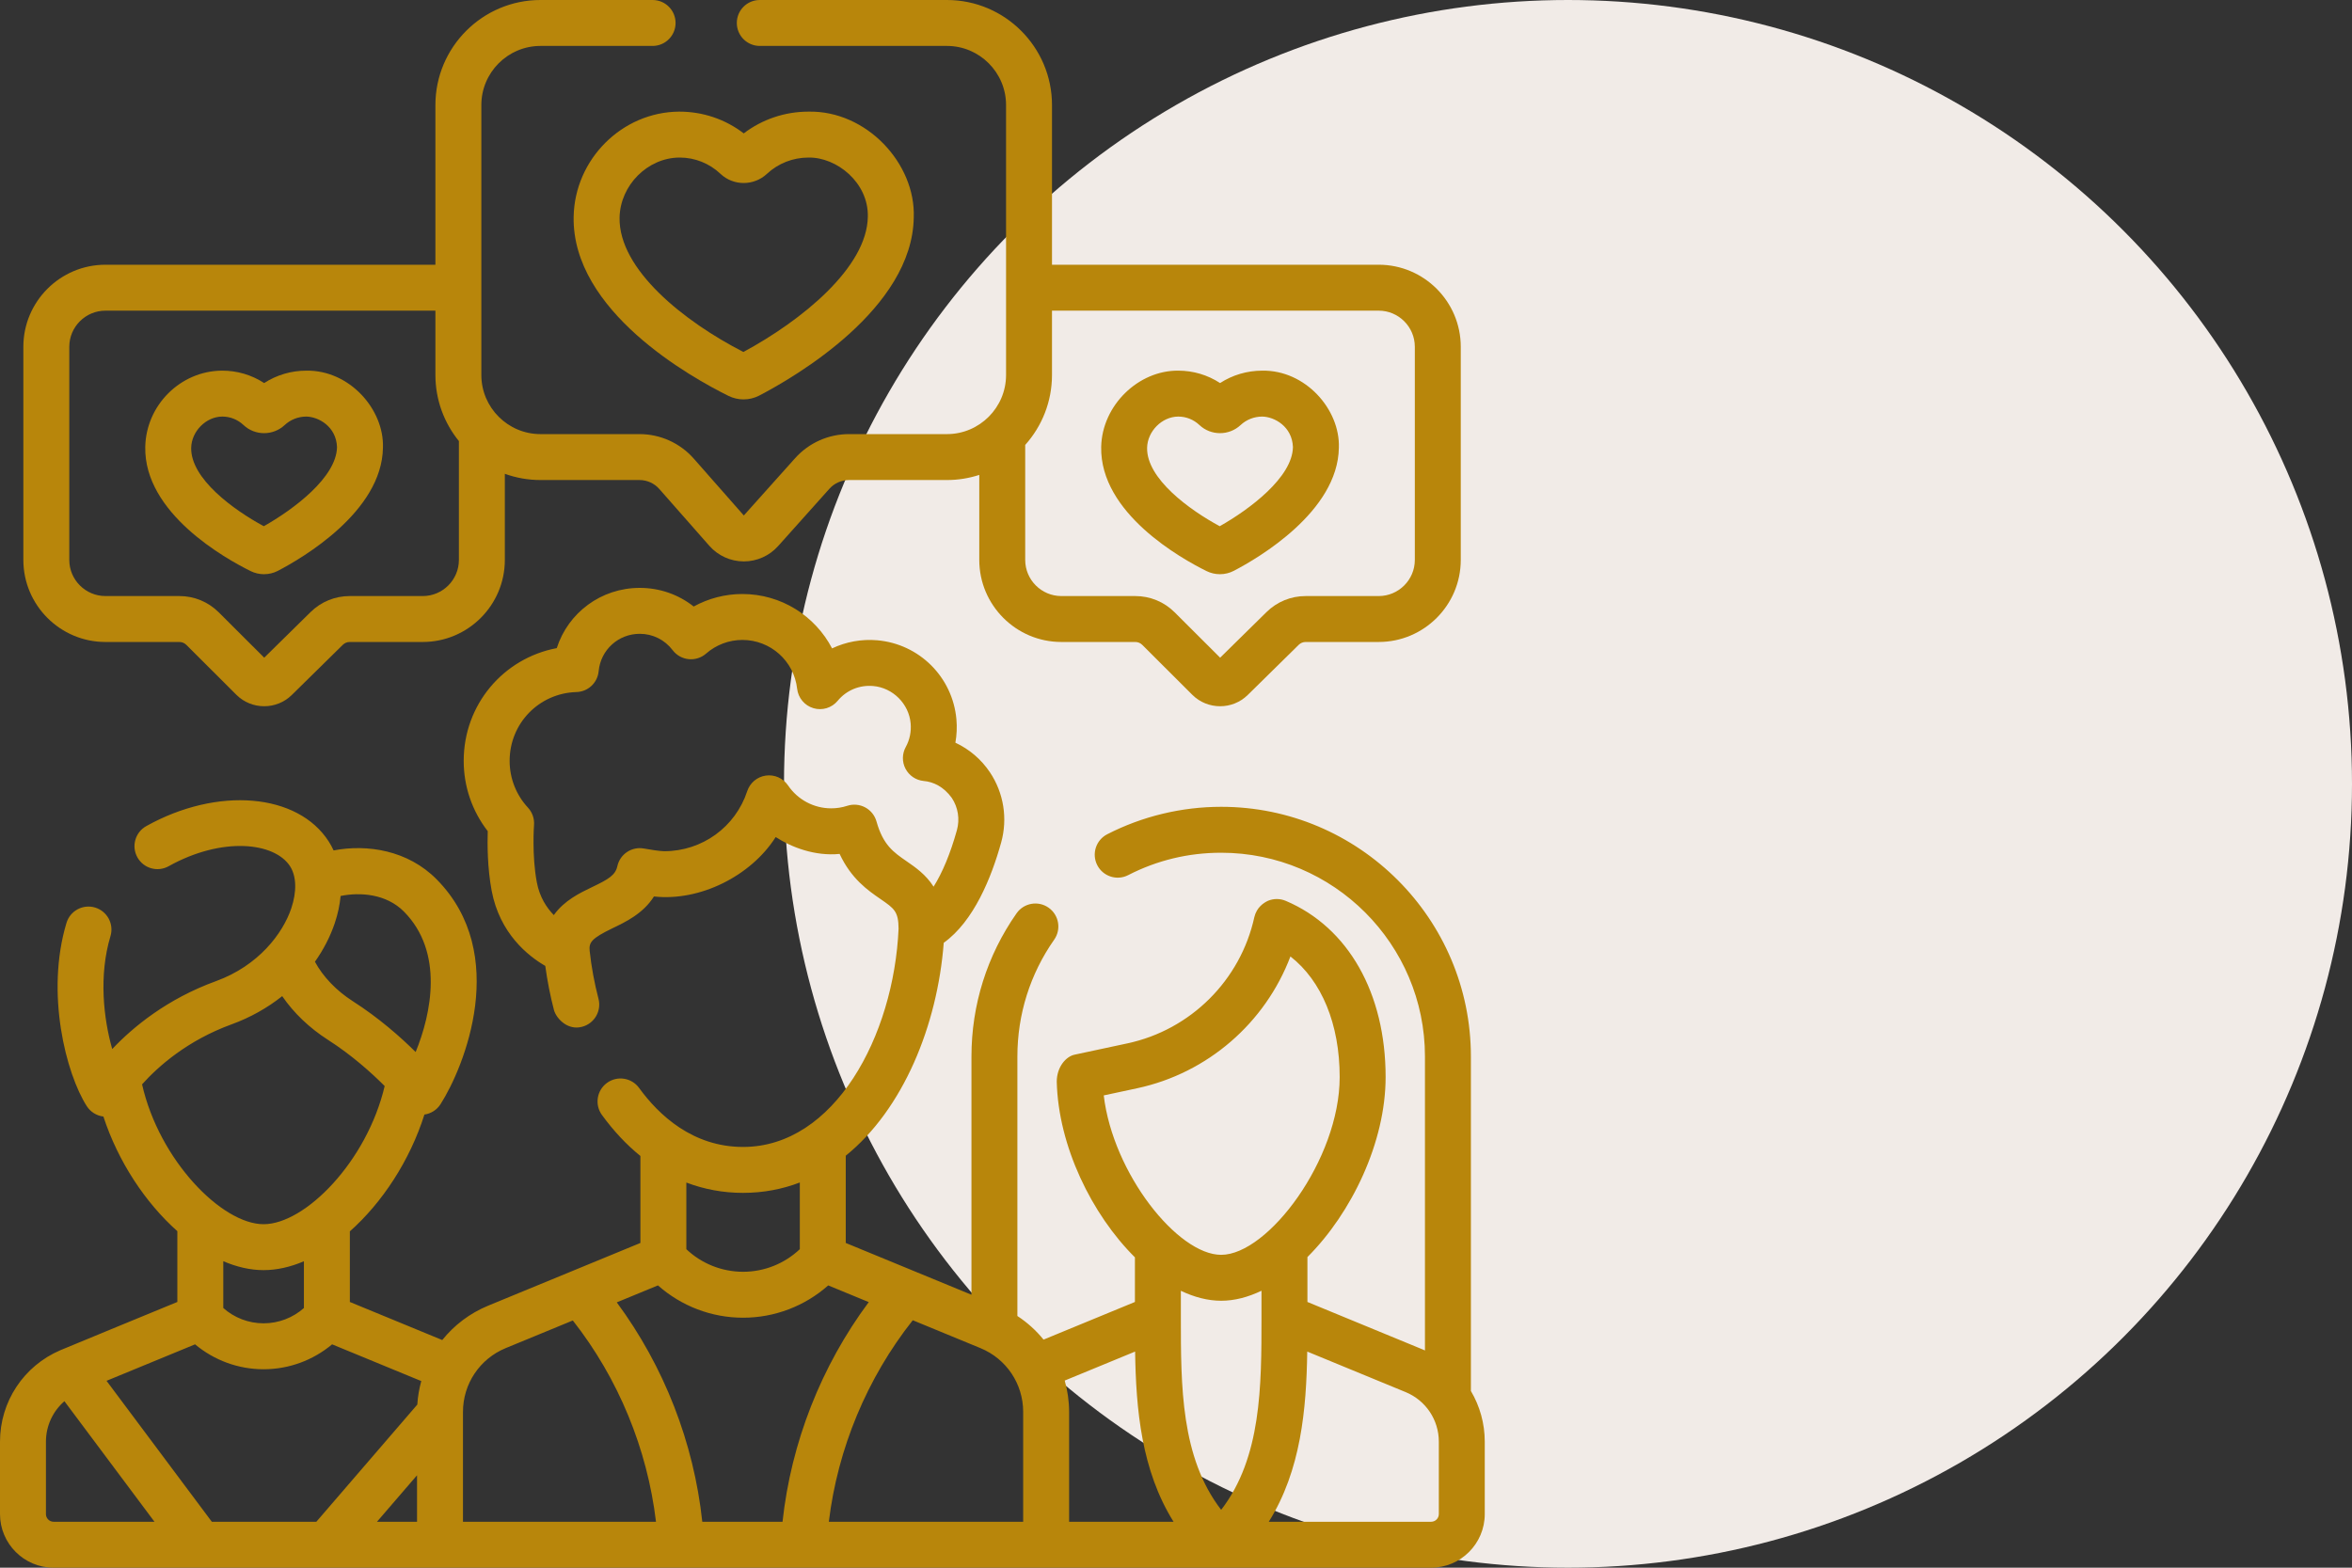 <?xml version="1.0" encoding="UTF-8"?> <svg xmlns="http://www.w3.org/2000/svg" width="768" height="512" viewBox="0 0 768 512" fill="none"><rect x="0" y="0" width="768" height="512" fill="#333333" stroke="none"/> <circle cx="512" cy="256" r="256" fill="#F1EBE7"></circle> <path d="M393.992 186.522C395.359 187.197 396.85 187.534 398.343 187.534C399.907 187.534 401.471 187.164 402.89 186.425C410.859 182.271 436.881 167.094 437.18 146.212C437.606 133.696 426.249 120.822 412.165 121.052C407.223 121.052 402.462 122.468 398.391 125.102C394.351 122.466 389.646 121.052 384.763 121.052C371.755 120.914 359.865 132.338 359.57 145.952C359.132 167.623 385.807 182.484 393.992 186.522V186.522ZM384.691 136.052H384.761C387.315 136.052 389.759 137.031 391.65 138.814C391.651 138.815 391.652 138.816 391.653 138.817C395.405 142.35 401.31 142.352 405.093 138.823C407.011 137.036 409.521 136.052 412.163 136.052C416.18 136.119 421.92 139.318 422.181 145.996C422.039 155.88 408.035 166.348 398.282 171.859C388.424 166.553 374.362 156.332 374.565 146.255C374.675 140.857 379.407 136.089 384.691 136.052V136.052Z" fill="#B8860B"></path> <path d="M81.857 186.523C83.224 187.197 84.714 187.534 86.206 187.534C87.77 187.534 89.334 187.164 90.753 186.425C98.721 182.271 124.743 167.094 125.043 146.211C125.468 133.697 114.11 120.822 100.027 121.052C95.085 121.052 90.325 122.468 86.253 125.102C82.165 122.434 77.381 121.015 72.448 121.052C58.929 121.148 47.706 132.319 47.431 145.952C46.995 167.623 73.669 182.484 81.857 186.523V186.523ZM72.555 136.052H72.625C75.179 136.052 77.623 137.031 79.513 138.814C79.514 138.815 79.515 138.816 79.516 138.817C83.267 142.349 89.171 142.353 92.956 138.823C94.873 137.036 97.384 136.052 100.026 136.052C104.043 136.119 109.783 139.318 110.044 145.996C109.902 155.88 95.898 166.348 86.144 171.859C76.287 166.553 62.225 156.332 62.429 146.255C62.538 140.856 67.27 136.089 72.555 136.052Z" fill="#B8860B"></path> <path d="M34.434 209.669H58.564C59.424 209.669 60.234 210.004 60.843 210.611L77.177 226.913C79.676 229.406 82.969 230.654 86.263 230.654C89.527 230.654 92.791 229.429 95.283 226.976L111.933 210.595C112.54 209.997 113.344 209.668 114.196 209.668H138.037C152.819 209.668 164.845 197.643 164.845 182.86V154.74C168.483 156.056 172.403 156.777 176.489 156.777H208.825C211.292 156.777 213.642 157.84 215.272 159.69L231.621 178.263C234.454 181.482 238.539 183.337 242.827 183.354H242.887C247.153 183.354 251.227 181.534 254.073 178.353L270.816 159.639C272.443 157.82 274.776 156.777 277.217 156.777H309.194C312.882 156.777 316.432 156.185 319.764 155.104V182.861C319.764 197.643 331.789 209.669 346.572 209.669H370.702C371.562 209.669 372.372 210.004 372.981 210.611L389.315 226.913C391.814 229.406 395.108 230.654 398.402 230.654C401.665 230.654 404.929 229.429 407.422 226.976L424.073 210.594C424.68 209.997 425.484 209.668 426.336 209.668H450.177C464.958 209.668 476.984 197.643 476.984 182.86V113.265C476.984 98.483 464.959 86.457 450.177 86.457H343.509V34.315C343.509 15.394 328.115 0 309.193 0H248.093C243.95 0 240.593 3.357 240.593 7.5C240.593 11.643 243.95 15 248.093 15H309.193C319.843 15 328.508 23.665 328.508 34.315V122.461C328.508 133.112 319.843 141.777 309.193 141.777H277.216C270.513 141.777 264.105 144.642 259.635 149.637L242.88 168.352L226.532 149.779C222.055 144.694 215.601 141.777 208.825 141.777H176.489C165.838 141.777 157.173 133.112 157.173 122.461V34.315C157.173 23.665 165.838 15 176.489 15H213.093C217.235 15 220.593 11.643 220.593 7.5C220.593 3.357 217.235 0 213.093 0H176.489C157.567 0 142.173 15.394 142.173 34.315V86.459H34.434C19.652 86.459 7.626 98.484 7.626 113.267V182.862C7.626 197.644 19.652 209.669 34.434 209.669V209.669ZM450.176 101.459C456.686 101.459 461.983 106.756 461.983 113.267V182.862C461.983 189.373 456.686 194.67 450.176 194.67H426.335C421.522 194.67 416.982 196.528 413.553 199.903L398.41 214.799L383.576 199.994C380.136 196.56 375.563 194.669 370.701 194.669H346.571C340.06 194.669 334.763 189.372 334.763 182.861V145.314C340.196 139.241 343.508 131.231 343.508 122.46V101.458H450.176V101.459ZM22.626 113.267C22.626 106.756 27.923 101.459 34.434 101.459H142.173V122.461C142.173 130.639 145.053 138.154 149.845 144.056V182.861C149.845 189.372 144.548 194.669 138.037 194.669H114.196C109.384 194.669 104.845 196.527 101.414 199.902L86.272 214.798L71.438 199.993C67.997 196.559 63.425 194.668 58.563 194.668H34.433C27.922 194.668 22.625 189.371 22.625 182.86V113.267H22.626Z" fill="#B8860B"></path> <path d="M187.313 70.734C186.69 101.62 225.869 123.372 237.888 129.301C239.429 130.062 241.111 130.442 242.793 130.442C244.556 130.442 246.317 130.025 247.917 129.192C259.645 123.08 297.942 100.816 298.371 70.993C299.006 53.468 283.02 36.077 263.997 36.458C256.288 36.458 248.903 38.959 242.856 43.564C236.789 38.905 229.414 36.429 221.716 36.458C203.125 36.589 187.692 51.965 187.313 70.734V70.734ZM221.824 51.458C221.87 51.457 221.916 51.457 221.962 51.457C226.905 51.457 231.629 53.347 235.276 56.785V56.786C239.498 60.765 246.15 60.764 250.42 56.784C254.106 53.347 258.925 51.458 263.997 51.458C273.206 51.298 283.627 59.635 283.373 70.778C283.134 87.381 261.733 104.702 242.747 114.955C223.48 105.08 201.967 88.041 202.309 71.037C202.523 60.497 211.458 51.531 221.824 51.458V51.458Z" fill="#B8860B"></path> <path d="M480.293 454.288V345.043C480.293 300.08 443.713 263.5 398.75 263.5C385.827 263.5 372.959 266.602 361.537 272.47C357.852 274.363 356.4 278.884 358.293 282.568C360.186 286.253 364.708 287.705 368.391 285.812C377.835 280.96 388.049 278.5 398.75 278.5C435.442 278.5 465.293 308.351 465.293 345.043V441.058C465.088 440.969 464.893 440.866 464.686 440.781H464.687L426.915 425.216V410.554C441.349 396.142 452.447 373.03 452.447 351.769C452.447 324.387 440.257 302.872 419.837 294.214C417.982 293.428 415.888 293.424 414.024 294.198C412.732 294.814 410.371 296.237 409.581 299.518C405.06 320.152 388.793 336.34 368.138 340.76L350.972 344.434C348.089 344.991 345.077 348.451 345.06 353.269C345.579 374.324 356.492 396.642 370.587 410.647V425.216L340.749 437.511C338.343 434.541 335.47 431.938 332.209 429.798V345.042C332.209 331.294 336.364 318.101 344.225 306.889C346.603 303.497 345.782 298.821 342.39 296.443C338.997 294.065 334.322 294.887 331.944 298.278C322.304 312.026 317.21 328.197 317.21 345.043V422.856L276.166 405.944V377.453C294.956 362.233 306.089 334.851 308.16 307.913C317.993 300.857 323.735 286.586 326.909 275.162C329.082 267.34 327.752 258.99 323.258 252.253C320.418 247.994 316.495 244.666 311.962 242.561C312.412 240.061 312.527 237.494 312.298 234.915C311.072 221.163 300.201 210.311 286.448 209.111C281.309 208.664 276.224 209.615 271.698 211.76C266.168 201.125 255.057 194 242.411 194C236.812 194 231.348 195.424 226.51 198.087C221.551 194.163 215.414 192 208.911 192C196.26 192 185.51 200.117 181.799 211.673C164.348 214.97 151.411 230.137 151.411 248.5C151.411 256.867 154.178 264.902 159.262 271.456C159.128 275.667 159.142 283.432 160.539 290.882C163.165 304.886 172.457 312.225 178.05 315.461C178.718 320.355 179.666 325.228 180.914 329.987C181.793 332.814 185.445 336.596 190.07 335.341C194.077 334.291 196.474 330.192 195.424 326.185C194.09 321.092 193.122 315.85 192.549 310.605C192.218 307.705 193.301 306.43 199.877 303.221C204.326 301.092 210.006 298.375 213.538 292.784C228.481 294.449 245.176 286.131 253.29 273.377C258.403 276.705 266.138 279.689 274.159 278.884C277.985 287.058 283.384 290.78 287.539 293.644C292.007 296.723 293.383 297.681 293.409 303.341C291.856 338.392 272.464 374.587 242.628 374.587C226.14 374.587 215.07 364.11 208.687 355.322C206.252 351.97 201.562 351.225 198.211 353.661C194.86 356.096 194.116 360.785 196.55 364.137C200.371 369.397 204.577 373.869 209.11 377.532V405.945C196.755 411.035 171.534 421.428 159.408 426.424C153.39 428.903 148.292 432.81 144.41 437.65L114.236 425.217V402.156C124.806 392.776 133.826 379.053 138.584 364.01C140.73 363.701 142.654 362.485 143.835 360.639C151.632 348.459 166.609 311.524 142.598 287.21C133.161 277.655 119.885 275.646 108.931 277.742C108.471 276.74 107.949 275.775 107.36 274.854C97.231 259.029 71.052 256.81 47.76 269.804C44.143 271.822 42.846 276.39 44.864 280.007C46.882 283.625 51.45 284.923 55.068 282.903C72.538 273.16 89.679 275.054 94.727 282.94C96.817 286.205 96.951 291.223 95.095 296.711C92.339 304.859 84.441 315.369 70.539 320.429C54.518 326.26 43.444 335.418 36.643 342.616C33.822 332.725 32.198 318.591 36.071 305.747C37.267 301.781 35.021 297.597 31.055 296.401C27.087 295.206 22.905 297.45 21.709 301.417C14.789 324.369 21.569 350.692 28.332 361.256C29.551 363.16 31.552 364.393 33.762 364.656C38.576 379.397 47.501 392.842 57.907 402.094V425.216C57.22 425.518 20.443 440.617 19.714 440.973C7.727 446.109 0 457.78 0 470.854V494.489C0 504.144 7.855 512 17.51 512H467.31C476.965 512 484.82 504.146 484.82 494.49V470.853C484.821 464.873 483.193 459.192 480.293 454.288V454.288ZM286.2 268.282C285.649 266.315 284.32 264.658 282.52 263.693C280.72 262.728 278.605 262.54 276.663 263.17C274.965 263.721 273.198 264 271.411 264C265.765 264 260.499 261.204 257.324 256.52C255.72 254.154 252.913 252.905 250.075 253.3C247.242 253.697 244.882 255.671 243.99 258.39C240.141 270.119 229.259 278 216.911 278C215.52 278 212.153 277.482 210.318 277.133C206.329 276.373 202.462 278.922 201.587 282.886C200.94 285.822 198.713 287.149 193.403 289.689C189.442 291.584 184.221 294.081 180.84 298.866C178.484 296.462 176.194 292.981 175.282 288.119C173.644 279.384 174.367 269.551 174.374 269.459C174.537 267.373 173.821 265.314 172.4 263.779C168.538 259.608 166.41 254.181 166.41 248.501C166.41 236.257 175.995 226.382 188.231 226.021C192.016 225.909 195.124 222.993 195.477 219.222C196.129 212.254 201.904 207 208.911 207C213.148 207 217.062 208.952 219.65 212.355C220.908 214.01 222.797 215.069 224.866 215.278C226.934 215.487 228.997 214.828 230.562 213.458C233.844 210.583 238.052 209 242.411 209C251.575 209 259.262 215.855 260.29 224.945C260.628 227.932 262.717 230.429 265.598 231.289C268.485 232.153 271.596 231.204 273.515 228.891C276.391 225.423 280.623 223.658 285.144 224.054C291.536 224.612 296.786 229.853 297.355 236.247C297.597 238.959 297.042 241.634 295.751 243.984C294.541 246.185 294.513 248.846 295.677 251.072C296.841 253.298 299.042 254.794 301.54 255.055C304.839 255.335 308.16 256.973 310.777 260.575C312.847 263.679 313.459 267.532 312.454 271.146C310.349 278.726 307.708 285.052 304.844 289.581C302.323 285.614 298.9 283.255 296.051 281.292C291.753 278.329 288.357 275.988 286.2 268.282V268.282ZM371.275 355.43C394.355 350.491 413.147 334.055 421.365 312.375C431.564 320.336 437.446 334.44 437.446 351.77C437.446 378.684 414.024 409.821 398.743 409.821C384.582 409.821 363.434 383.315 360.406 357.757L371.275 355.43ZM229.316 497C226.563 471.172 216.826 446.225 201.393 425.348L214.844 419.806C222.463 426.558 232.319 430.358 242.629 430.359H242.636C252.968 430.359 262.847 426.544 270.436 419.808L283.674 425.263C268.151 446.135 258.323 471.132 255.518 497H229.316ZM298.045 431.184L320.151 440.293C328.625 443.784 334.099 451.961 334.099 461.125V497H270.638C273.535 473.087 283.096 450.081 298.045 431.184V431.184ZM242.628 389.586C249.267 389.586 255.452 388.382 261.164 386.197V407.971C256.185 412.694 249.567 415.358 242.637 415.358C242.636 415.358 242.634 415.358 242.633 415.358C235.692 415.357 229.064 412.683 224.111 407.977V386.215C229.959 388.435 236.154 389.586 242.628 389.586ZM136.175 497H123.095L136.175 481.815V497ZM136.264 458.728L103.297 497H69.167L34.784 450.969L63.699 439.055C69.923 444.274 77.823 447.19 86.066 447.192H86.072C94.313 447.192 102.211 444.278 108.443 439.054L137.562 451.052C136.875 453.531 136.43 456.097 136.264 458.728V458.728ZM131.926 297.751C144.981 310.971 140.87 331.021 135.722 343.585C130.802 338.706 123.737 332.451 115.181 326.975C109.807 323.535 105.458 318.968 102.834 314.097C105.595 310.199 107.797 305.975 109.304 301.519C110.318 298.52 110.952 295.532 111.22 292.624C117.458 291.347 126.097 291.85 131.926 297.751V297.751ZM46.39 354.146C51.712 348.215 61.231 339.782 75.669 334.527C81.732 332.32 87.297 329.183 92.148 325.336C95.904 330.806 100.998 335.705 107.094 339.608C114.836 344.564 121.268 350.349 125.606 354.696C119.821 379.322 99.655 399.821 86.064 399.821C72.466 399.82 52.01 378.972 46.39 354.146V354.146ZM86.065 414.82C90.396 414.82 94.839 413.798 99.236 411.928V427.193C95.63 430.395 90.956 432.191 86.072 432.191C86.071 432.191 86.07 432.191 86.068 432.191C81.194 432.19 76.529 430.4 72.908 427.188V411.905C77.307 413.787 81.747 414.82 86.065 414.82ZM15.001 494.489V470.854C15.001 465.665 17.265 460.891 21.034 457.626L50.444 497H17.511C16.127 497 15.001 495.874 15.001 494.489ZM151.175 461.125C151.175 451.961 156.65 443.783 165.123 440.293L187.043 431.261C201.898 450.171 211.36 473.132 214.201 497H151.176V461.125H151.175ZM349.099 497V461.125C349.099 457.596 348.591 454.162 347.667 450.885L370.645 441.416C370.936 460.312 372.686 480.169 383.198 497H349.099ZM385.586 430.223V421.567C389.965 423.649 394.405 424.821 398.743 424.821C403.084 424.821 407.529 423.655 411.914 421.553C411.915 421.572 411.912 429.479 411.915 430.258C411.915 452.766 411.908 475.992 398.751 493.107C385.592 476.02 385.586 452.769 385.586 430.239C385.587 430.233 385.586 430.228 385.586 430.223V430.223ZM469.821 494.49C469.821 495.874 468.695 497 467.311 497H414.297C424.814 480.153 426.564 460.304 426.856 441.417L458.971 454.65H458.972C465.562 457.365 469.821 463.725 469.821 470.853V494.49Z" fill="#B8860B"></path> </svg> 